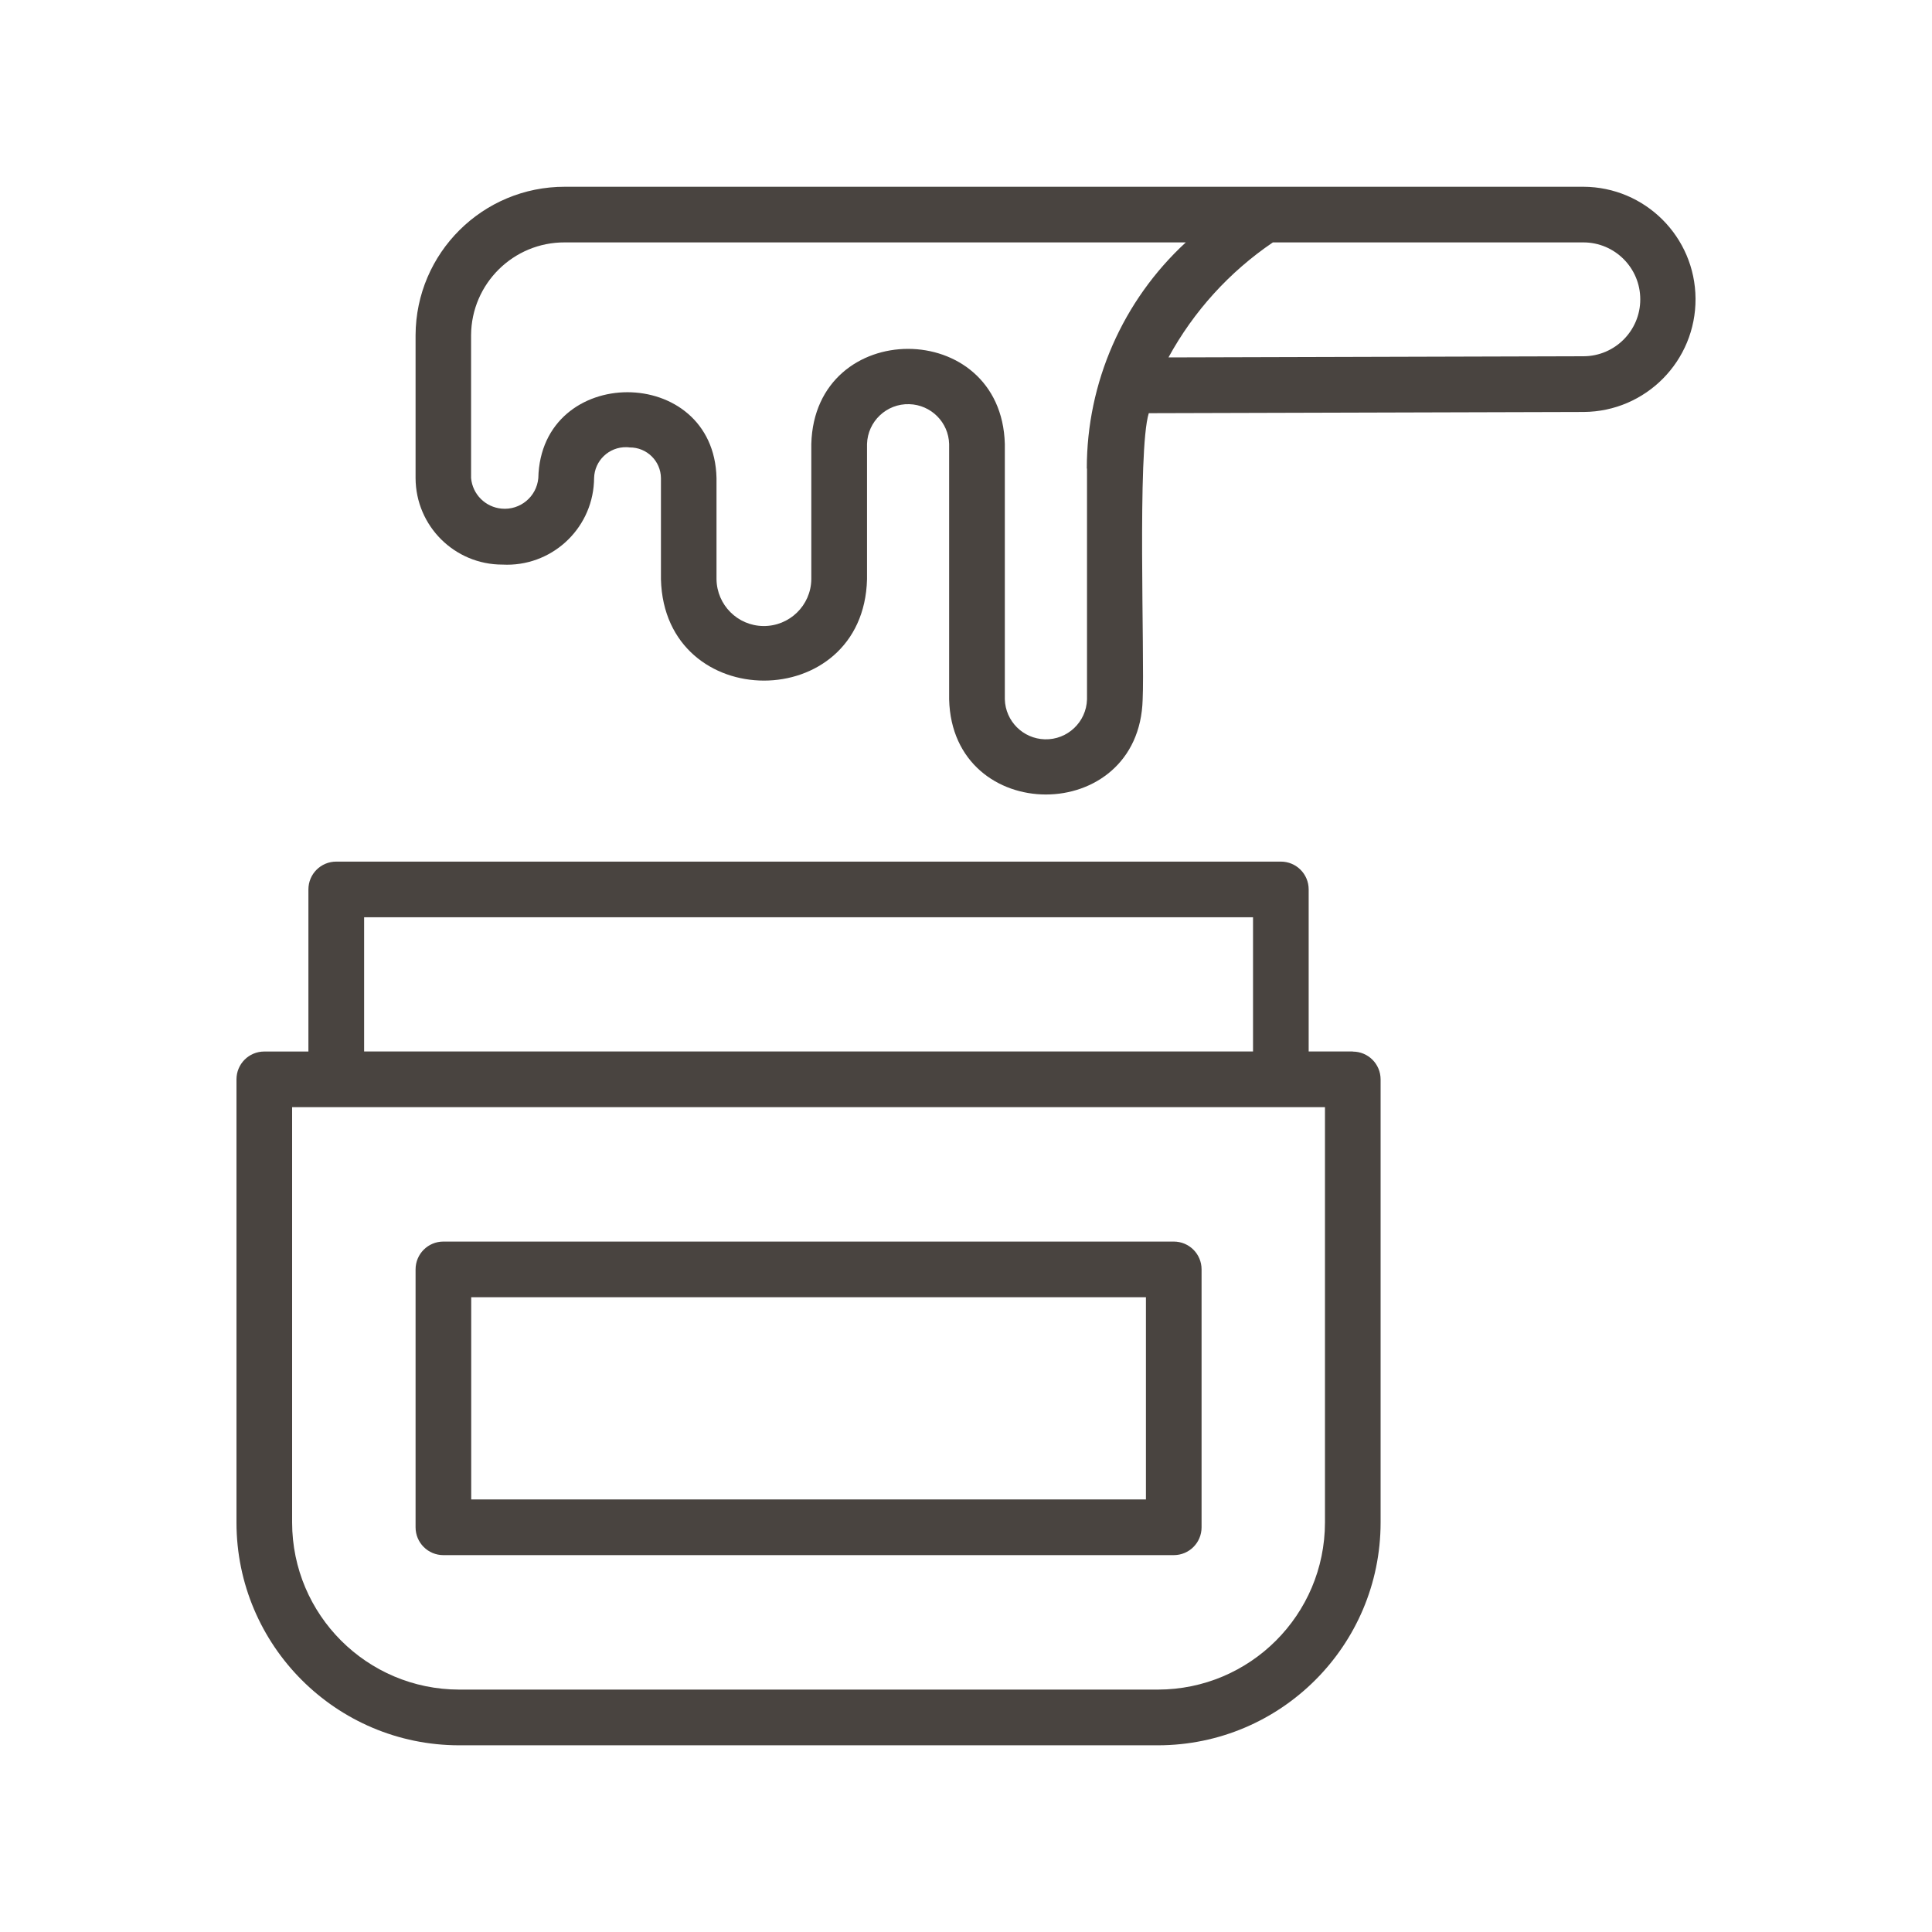 <?xml version="1.0" encoding="UTF-8"?>
<svg id="Capa_1" data-name="Capa 1" xmlns="http://www.w3.org/2000/svg" viewBox="0 0 300 300">
  <defs>
    <style>
      .cls-1 {
        fill: #494440;
        stroke-width: 0px;
      }
    </style>
  </defs>
  <path class="cls-1" d="m210.06,163.27h-6.85v-25.16c0-2.39-1.93-4.32-4.32-4.32H52.21c-2.39,0-4.32,1.93-4.32,4.32h0v25.17h-6.85c-2.39,0-4.32,1.93-4.32,4.32h0v68.84c.02,19.08,15.49,34.55,34.57,34.57h108.52c19.08-.02,34.55-15.49,34.57-34.57v-68.83c0-2.39-1.93-4.32-4.32-4.32h0Zm-153.53-20.84h138.04v20.84H56.54v-20.84Zm149.21,94c-.02,14.31-11.62,25.91-25.93,25.93h-108.52c-14.31-.02-25.91-11.62-25.93-25.93v-64.51h160.38v64.51Z"/>
  <path class="cls-1" d="m182.26,192.79h-113.41c-2.39,0-4.32,1.93-4.32,4.32h0v40.05c0,2.39,1.93,4.32,4.32,4.32h113.41c2.39,0,4.32-1.93,4.32-4.32h0v-40.05c0-2.39-1.93-4.32-4.32-4.32h0Zm-4.32,40.04h-104.77v-31.4h104.77v31.4Z"/>
  <path class="cls-1" d="m245.86,29c-32,0-124.8,0-158.13,0-12.77-.03-23.15,10.28-23.2,23.05v22.2c.03,7.43,6.06,13.43,13.49,13.42,7.46.39,13.82-5.34,14.21-12.8.01-.21.02-.41.02-.62.06-2.72,2.31-4.87,5.03-4.81.17,0,.34.02.5.04,2.66-.02,4.83,2.12,4.85,4.77v15.71c.55,20.96,31.45,20.97,32,0v-21.01c.1-3.52,3.04-6.3,6.56-6.19,3.38.1,6.1,2.81,6.19,6.19v39.66c.5,19.66,29.53,19.7,30.05,0,.32-6.62-.86-38.62.95-44.45l67.53-.19c9.66-.06,17.43-7.94,17.37-17.6-.06-9.59-7.83-17.34-17.42-17.37Zm-77.07,43.75v35.85c-.1,3.52-3.04,6.3-6.56,6.2-3.38-.1-6.1-2.82-6.2-6.2v-39.66c-.53-19.69-29.53-19.69-30.05,0v21.01c-.05,4.06-3.39,7.31-7.46,7.26-3.99-.05-7.2-3.27-7.26-7.26v-15.71c-.39-17.78-27.27-17.78-27.67,0-.26,2.88-2.81,5.01-5.7,4.74-2.52-.23-4.51-2.22-4.74-4.74v-22.2c.05-7.99,6.57-14.44,14.56-14.4h96.42c-9.8,9.04-15.38,21.77-15.37,35.11h0Zm77.1-17.43l-64.45.18c3.91-7.16,9.46-13.28,16.21-17.86h48.22c4.88,0,8.84,3.97,8.83,8.85,0,4.86-3.94,8.81-8.8,8.83Z"/>
</svg>